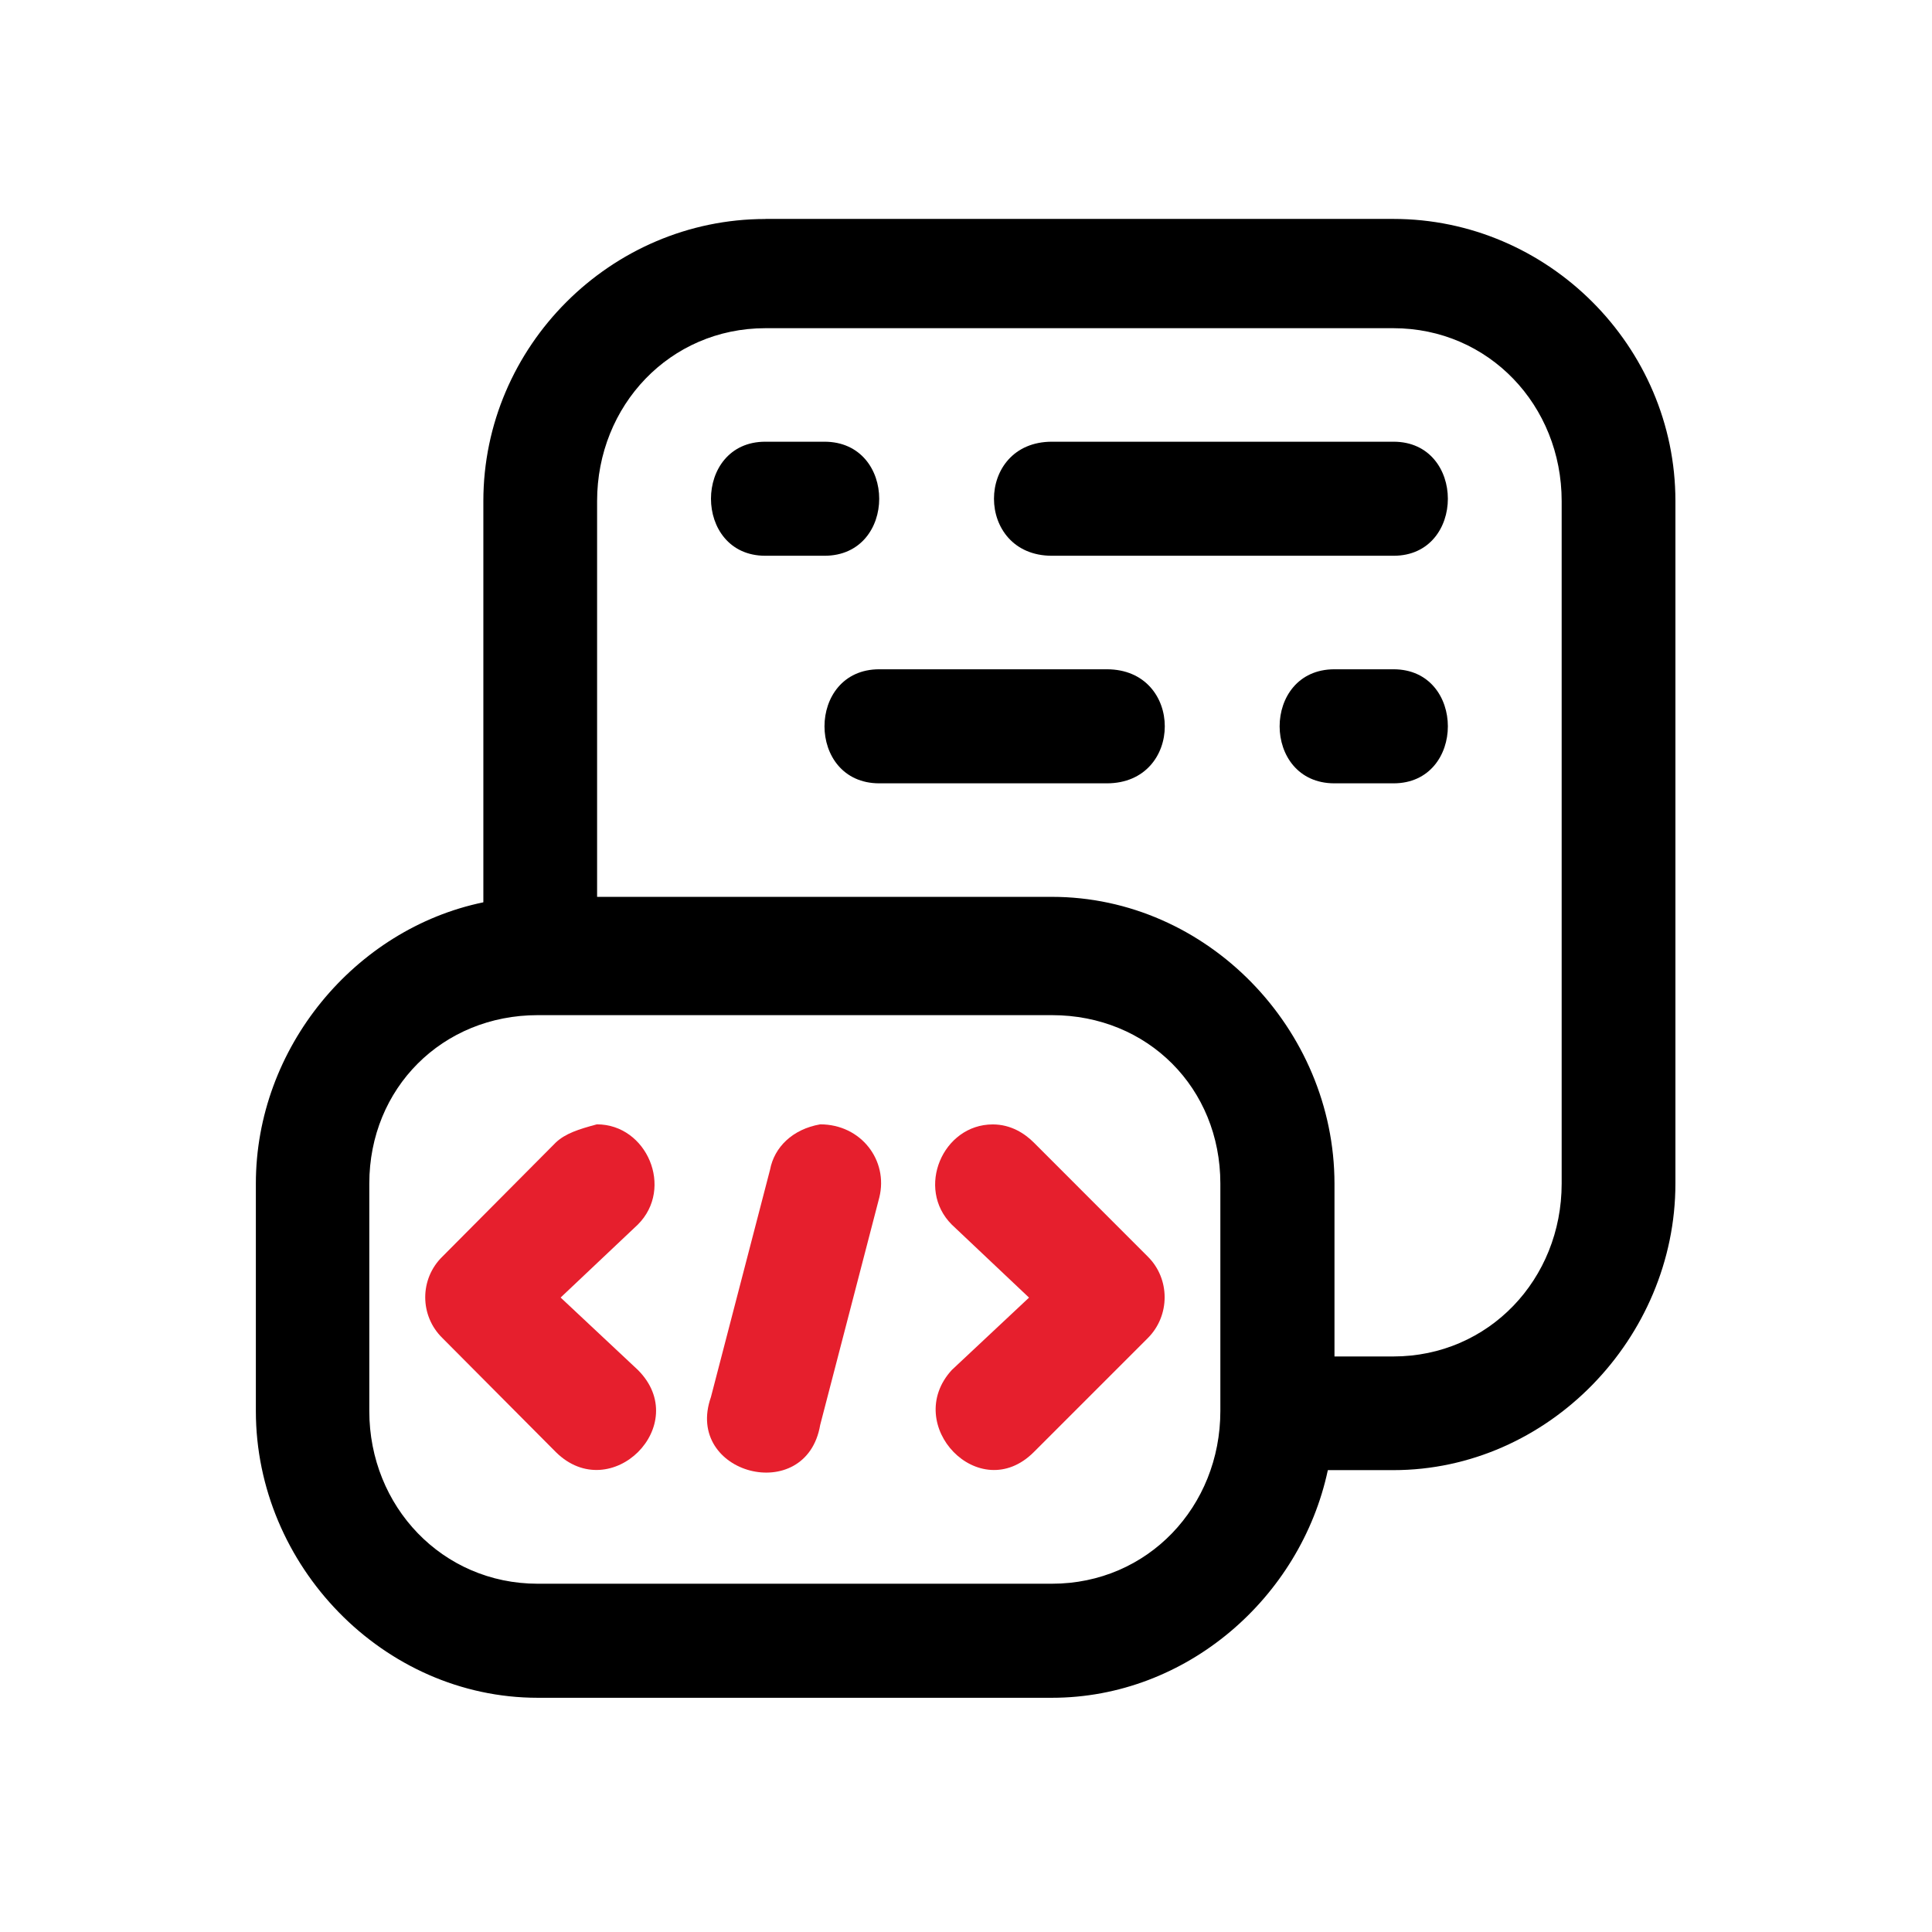 <?xml version="1.0" encoding="utf-8"?>
<!-- Generator: Adobe Illustrator 16.0.0, SVG Export Plug-In . SVG Version: 6.00 Build 0)  -->
<!DOCTYPE svg PUBLIC "-//W3C//DTD SVG 1.1//EN" "http://www.w3.org/Graphics/SVG/1.1/DTD/svg11.dtd">
<svg version="1.1" id="Layer_1" xmlns="http://www.w3.org/2000/svg" xmlns:xlink="http://www.w3.org/1999/xlink" x="0px" y="0px"
	 width="32px" height="32px" viewBox="0 0 32 32" enable-background="new 0 0 32 32" xml:space="preserve">
<g transform="translate(-1.433 -361.512) scale(1.256)">
	<path d="M15.013,299.655H8.232c-0.247,0-0.486,0.024-0.717,0.072c-1.695,0.35-3,1.919-3,3.709v3c0,2.037,1.679,3.781,3.717,3.781
		h6.781c1.775,0,3.279-1.321,3.638-3c0.056-0.255,0.088-0.518,0.088-0.78v-3C18.738,301.398,17.059,299.655,15.013,299.655z
		 M17.234,306.436c0,1.258-0.955,2.277-2.221,2.277H8.232c-1.258,0-2.221-1.019-2.221-2.277v-3c0-1.258,0.963-2.221,2.221-2.221
		h6.781c1.265,0,2.221,0.963,2.221,2.221V306.436z"/>
	<path fill="#E61F2D" d="M16.278,305.473l-1.504,1.504c-0.716,0.717-1.743-0.358-1.082-1.082l1.019-0.955l-1.019-0.963
		c-0.478-0.478-0.119-1.321,0.541-1.321c0.239,0,0.422,0.12,0.541,0.239l1.504,1.505C16.573,304.692,16.573,305.178,16.278,305.473z
		"/>
	<path fill="#E61F2D" d="M8.471,306.977l-1.496-1.504c-0.302-0.295-0.302-0.78,0-1.074l1.496-1.505
		c0.127-0.119,0.302-0.175,0.541-0.239c0.661,0,1.019,0.843,0.541,1.321l-1.019,0.963l1.019,0.955
		C10.278,306.619,9.195,307.693,8.471,306.977z"/>
	<path d="M11.235,290.716c-2.04,0-3.72,1.68-3.72,3.72v6c0,1.019,1.5,1.019,1.5,0v-6c0-1.26,0.96-2.28,2.22-2.28h8.28
		c1.26,0,2.22,1.02,2.22,2.28v9c0,1.26-0.96,2.28-2.22,2.28h-1.5c-1.02,0-1.02,1.499,0,1.499h1.5c2.04,0,3.72-1.74,3.72-3.78v-9
		c0-2.04-1.68-3.72-3.72-3.72H11.235z"/>
	<path d="M15.737,296.654h-3.001c-0.963,0-0.963,1.504,0,1.504h3.001C16.756,298.158,16.756,296.654,15.737,296.654z
		 M19.518,296.654h-0.78c-0.963,0-0.963,1.504,0,1.504h0.78C20.473,298.158,20.473,296.654,19.518,296.654z M19.518,293.653h-4.505
		c-1.019,0-1.019,1.504,0,1.504h4.505C20.473,295.158,20.473,293.653,19.518,293.653z M12.013,293.653h-0.78
		c-0.955,0-0.955,1.504,0,1.504h0.78C12.976,295.158,12.976,293.653,12.013,293.653z"/>
	<path fill="#E61F2D" d="M12.737,303.618l-0.78,3.001c-0.183,1.074-1.799,0.652-1.441-0.367l0.78-3
		c0.056-0.295,0.295-0.533,0.661-0.597C12.498,302.655,12.857,303.132,12.737,303.618z"/>
</g>
</svg>
